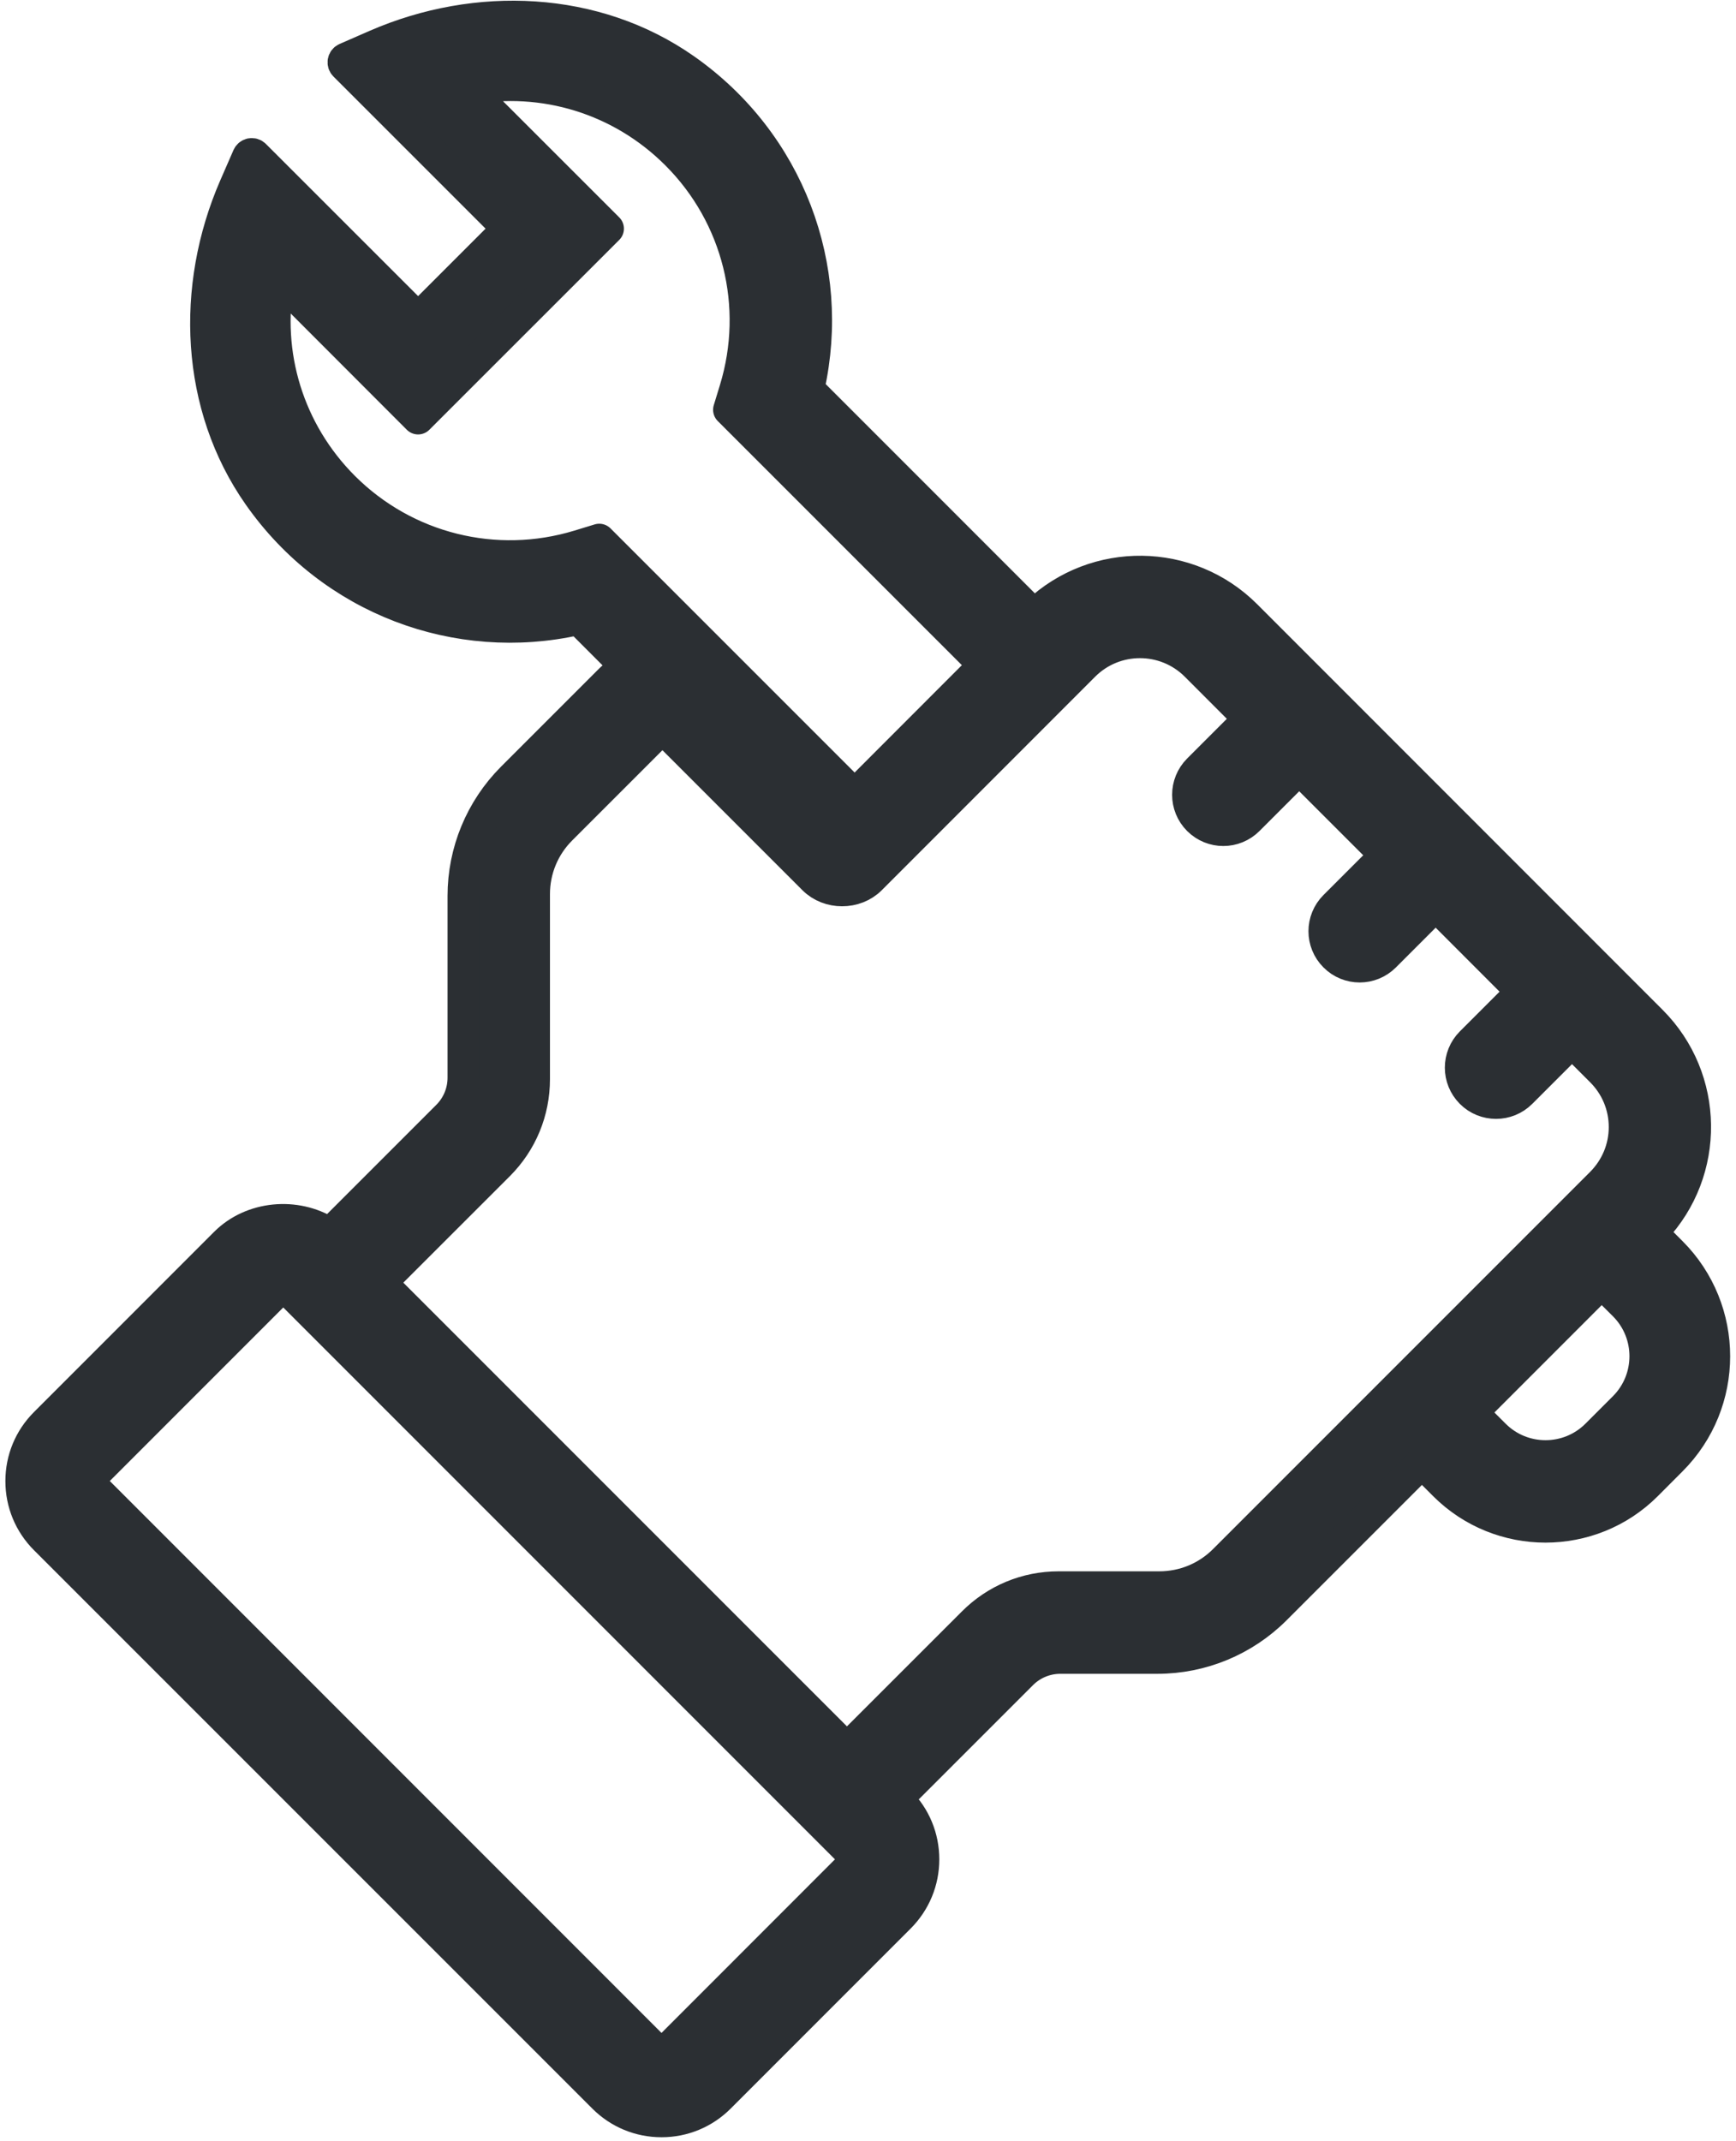 <?xml version="1.0" encoding="UTF-8"?>
<svg width="30px" height="37px" viewBox="0 0 30 37" version="1.1" xmlns="http://www.w3.org/2000/svg" xmlns:xlink="http://www.w3.org/1999/xlink">
    <title>Full servis</title>
    <g id="Web" stroke="none" stroke-width="1" fill="none" fill-rule="evenodd">
        <g id="Full-servis" transform="translate(0.368, 0.287)">
            <path d="M1.278,25.167 L4.389,22.055 C4.427,22.017 4.477,21.998 4.527,21.998 C4.577,21.998 4.627,22.017 4.665,22.055 L14.312,31.704 C14.388,31.78 14.388,31.903 14.312,31.98 L11.202,35.092 C11.125,35.168 11.001,35.168 10.925,35.092 L1.278,25.442 C1.202,25.367 1.202,25.244 1.278,25.167 L1.278,25.167 Z M8.249,19.842 C8.644,19.446 8.861,18.92 8.861,18.361 L8.861,15.164 C8.861,14.739 9.027,14.339 9.328,14.039 L11.041,12.326 C11.058,12.307 11.1,12.307 11.118,12.326 L13.694,14.902 C13.956,15.164 14.413,15.164 14.675,14.902 L18.364,11.211 C18.898,10.677 19.766,10.678 20.3,11.211 L21.222,12.134 L20.341,13.015 C20.103,13.254 20.103,13.64 20.341,13.878 C20.46,13.997 20.616,14.057 20.772,14.057 C20.928,14.057 21.084,13.997 21.203,13.878 L22.084,12.997 L23.579,14.492 L22.698,15.373 C22.459,15.611 22.459,15.998 22.698,16.236 C22.816,16.355 22.972,16.415 23.129,16.415 C23.285,16.415 23.441,16.355 23.56,16.236 L24.442,15.354 L25.935,16.849 L25.054,17.73 C24.816,17.969 24.816,18.355 25.054,18.593 C25.173,18.713 25.33,18.772 25.485,18.772 C25.641,18.772 25.797,18.713 25.917,18.593 L26.798,17.712 L27.307,18.221 C27.565,18.48 27.708,18.823 27.708,19.188 C27.708,19.554 27.564,19.897 27.307,20.156 L20.789,26.675 C20.488,26.976 20.088,27.14 19.664,27.14 L17.927,27.14 C17.368,27.14 16.843,27.358 16.448,27.754 L14.268,29.933 L6.213,21.877 L8.249,19.842 Z M9.988,9.038 L9.638,9.145 C8.195,9.585 6.637,9.196 5.572,8.132 C4.609,7.169 4.208,5.827 4.446,4.531 L6.857,6.945 L10.139,3.664 L7.725,1.251 C9.021,1.013 10.363,1.414 11.325,2.377 C12.39,3.442 12.778,5 12.337,6.444 L12.23,6.794 L16.643,11.207 L14.401,13.451 L9.988,9.038 Z M27.7,24.033 L27.224,24.509 C26.736,24.996 25.944,24.996 25.457,24.509 L25.068,24.121 L27.311,21.877 L27.7,22.264 C28.188,22.752 28.187,23.545 27.7,24.033 L27.7,24.033 Z M10.063,35.955 C10.33,36.222 10.685,36.369 11.064,36.369 C11.442,36.369 11.796,36.222 12.064,35.955 L15.175,32.843 C15.442,32.575 15.589,32.22 15.589,31.842 C15.589,31.464 15.442,31.108 15.175,30.842 L15.13,30.796 L17.289,28.637 C17.466,28.46 17.706,28.361 17.955,28.361 L19.634,28.361 C20.398,28.361 21.131,28.057 21.671,27.517 L24.205,24.983 L24.593,25.372 C25.075,25.853 25.707,26.094 26.339,26.094 C26.973,26.094 27.605,25.853 28.086,25.372 L28.512,24.945 C29.504,23.953 29.504,22.345 28.512,21.352 L28.22,21.06 C28.194,21.034 28.194,20.993 28.219,20.966 C29.178,19.953 29.161,18.349 28.169,17.357 L21.163,10.348 C20.171,9.356 18.568,9.339 17.553,10.298 C17.527,10.324 17.486,10.325 17.459,10.298 L13.627,6.465 C13.611,6.449 13.605,6.425 13.609,6.403 C14.067,4.343 13.269,2.174 11.467,0.91 C9.916,-0.178 7.868,-0.258 6.132,0.497 L5.61,0.725 C5.564,0.745 5.553,0.805 5.588,0.84 L8.362,3.614 C8.39,3.642 8.39,3.686 8.362,3.714 L6.907,5.169 C6.88,5.196 6.835,5.196 6.808,5.169 L4.033,2.395 C3.998,2.359 3.939,2.371 3.919,2.416 L3.689,2.943 C2.934,4.68 3.017,6.726 4.105,8.276 C5.369,10.077 7.538,10.876 9.596,10.417 C9.619,10.412 9.642,10.418 9.659,10.435 L10.476,11.253 C10.368,11.309 10.265,11.376 10.176,11.464 L8.484,13.156 C7.944,13.697 7.641,14.43 7.641,15.194 L7.641,18.335 C7.641,18.585 7.542,18.824 7.365,19 L5.367,20.998 C5.345,21.02 5.312,21.022 5.285,21.006 C4.743,20.67 3.988,20.732 3.526,21.194 L0.415,24.306 C0.147,24.573 0,24.928 0,25.306 C0,25.684 0.147,26.04 0.415,26.307 L10.063,35.955 Z" id="Fill-87" fill="#2B2F33"></path>
            <path d="M1.278,25.167 L4.389,22.055 C4.427,22.017 4.477,21.998 4.527,21.998 C4.577,21.998 4.627,22.017 4.665,22.055 L14.312,31.704 C14.388,31.78 14.388,31.903 14.312,31.98 L11.202,35.092 C11.125,35.168 11.001,35.168 10.925,35.092 L1.278,25.442 C1.202,25.367 1.202,25.244 1.278,25.167 Z M8.249,19.842 C8.644,19.446 8.861,18.92 8.861,18.361 L8.861,15.164 C8.861,14.739 9.027,14.339 9.328,14.039 L11.041,12.326 C11.058,12.307 11.1,12.307 11.118,12.326 L13.694,14.902 C13.956,15.164 14.413,15.164 14.675,14.902 L18.364,11.211 C18.898,10.677 19.766,10.678 20.3,11.211 L21.222,12.134 L20.341,13.015 C20.103,13.254 20.103,13.64 20.341,13.878 C20.46,13.997 20.616,14.057 20.772,14.057 C20.928,14.057 21.084,13.997 21.203,13.878 L22.084,12.997 L23.579,14.492 L22.698,15.373 C22.459,15.611 22.459,15.998 22.698,16.236 C22.816,16.355 22.972,16.415 23.129,16.415 C23.285,16.415 23.441,16.355 23.56,16.236 L24.442,15.354 L25.935,16.849 L25.054,17.73 C24.816,17.969 24.816,18.355 25.054,18.593 C25.173,18.713 25.33,18.772 25.485,18.772 C25.641,18.772 25.797,18.713 25.917,18.593 L26.798,17.712 L27.307,18.221 C27.565,18.48 27.708,18.823 27.708,19.188 C27.708,19.554 27.564,19.897 27.307,20.156 L20.789,26.675 C20.488,26.976 20.088,27.14 19.664,27.14 L17.927,27.14 C17.368,27.14 16.843,27.358 16.448,27.754 L14.268,29.933 L6.213,21.877 L8.249,19.842 Z M9.988,9.038 L9.638,9.145 C8.195,9.585 6.637,9.196 5.572,8.132 C4.609,7.169 4.208,5.827 4.446,4.531 L6.857,6.945 L10.139,3.664 L7.725,1.251 C9.021,1.013 10.363,1.414 11.325,2.377 C12.39,3.442 12.778,5 12.337,6.444 L12.23,6.794 L16.643,11.207 L14.401,13.451 L9.988,9.038 Z M27.7,24.033 L27.224,24.509 C26.736,24.996 25.944,24.996 25.457,24.509 L25.068,24.121 L27.311,21.877 L27.7,22.264 C28.188,22.752 28.187,23.545 27.7,24.033 Z M10.063,35.955 C10.33,36.222 10.685,36.369 11.064,36.369 C11.442,36.369 11.796,36.222 12.064,35.955 L15.175,32.843 C15.442,32.575 15.589,32.22 15.589,31.842 C15.589,31.464 15.442,31.108 15.175,30.842 L15.13,30.796 L17.289,28.637 C17.466,28.46 17.706,28.361 17.955,28.361 L19.634,28.361 C20.398,28.361 21.131,28.057 21.671,27.517 L24.205,24.983 L24.593,25.372 C25.075,25.853 25.707,26.094 26.339,26.094 C26.973,26.094 27.605,25.853 28.086,25.372 L28.512,24.945 C29.504,23.953 29.504,22.345 28.512,21.352 L28.22,21.06 C28.194,21.034 28.194,20.993 28.219,20.966 C29.178,19.953 29.161,18.349 28.169,17.357 L21.163,10.348 C20.171,9.356 18.568,9.339 17.553,10.298 C17.527,10.324 17.486,10.325 17.459,10.298 L13.627,6.465 C13.611,6.449 13.605,6.425 13.609,6.403 C14.067,4.343 13.269,2.174 11.467,0.91 C9.916,-0.178 7.868,-0.258 6.132,0.497 L5.61,0.725 C5.564,0.745 5.553,0.805 5.588,0.84 L8.362,3.614 C8.39,3.642 8.39,3.686 8.362,3.714 L6.907,5.169 C6.88,5.196 6.835,5.196 6.808,5.169 L4.033,2.395 C3.998,2.359 3.939,2.371 3.919,2.416 L3.689,2.943 C2.934,4.68 3.017,6.726 4.105,8.276 C5.369,10.077 7.538,10.876 9.596,10.417 C9.619,10.412 9.642,10.418 9.659,10.435 L10.476,11.253 C10.368,11.309 10.265,11.376 10.176,11.464 L8.484,13.156 C7.944,13.697 7.641,14.43 7.641,15.194 L7.641,18.335 C7.641,18.585 7.542,18.824 7.365,19 L5.367,20.998 C5.345,21.02 5.312,21.022 5.285,21.006 C4.743,20.67 3.988,20.732 3.526,21.194 L0.415,24.306 C0.147,24.573 0,24.928 0,25.306 C0,25.684 0.147,26.04 0.415,26.307 L10.063,35.955 Z" id="Stroke-89" stroke="#2B2F33" stroke-width="0.55" stroke-linejoin="round"></path>
        </g>
    </g>
</svg>